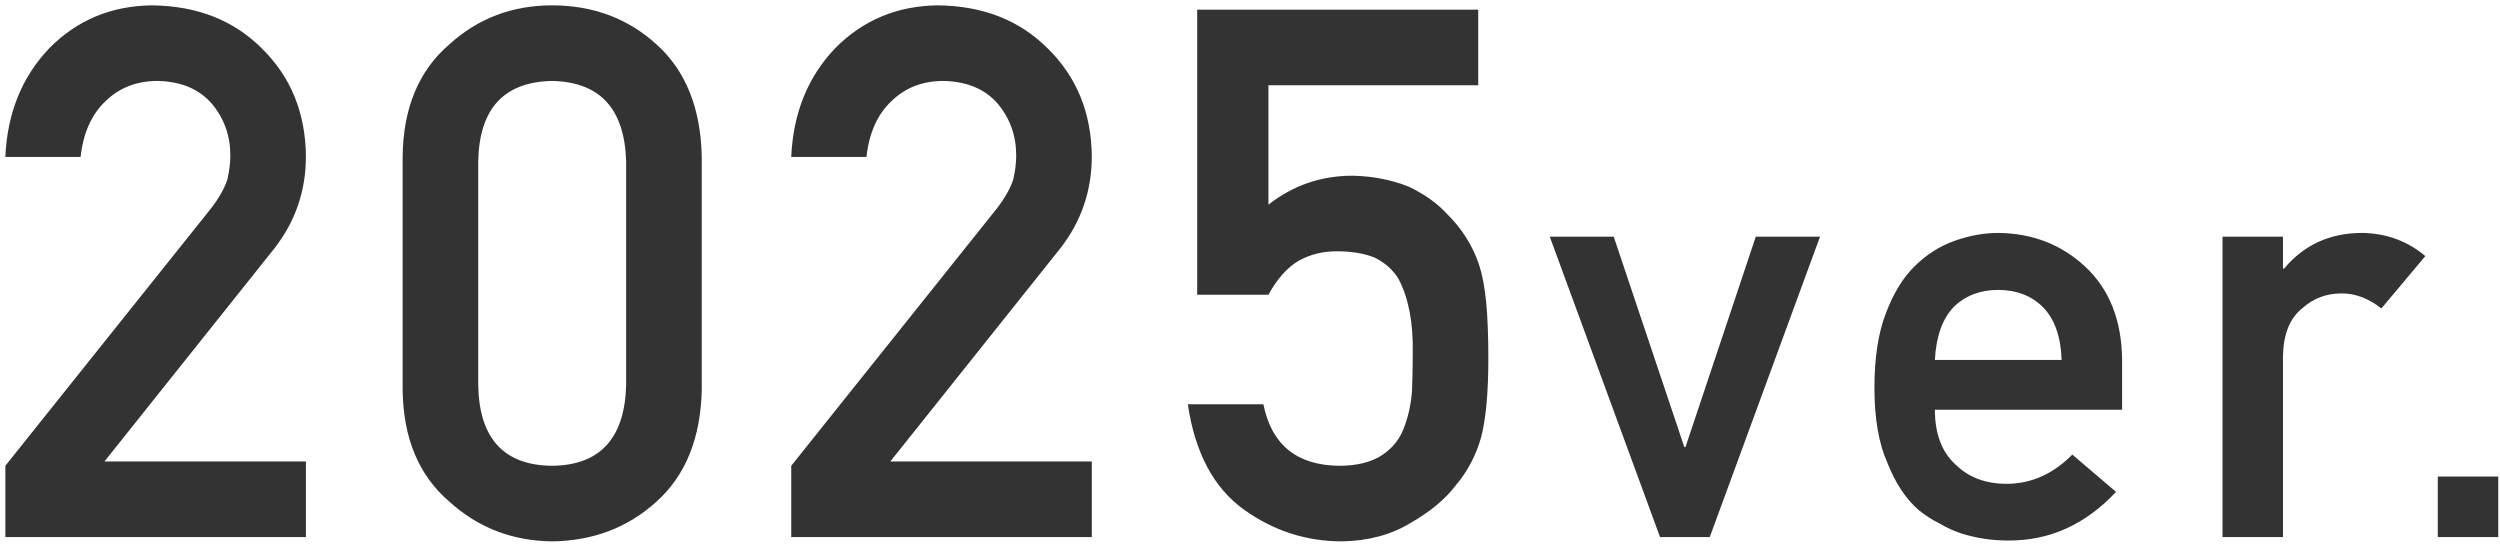<svg width="135" height="30" viewBox="0 0 135 30" fill="none" xmlns="http://www.w3.org/2000/svg">
<path d="M0.289 29V25.152L11.402 11.246C11.832 10.686 12.125 10.165 12.281 9.684C12.385 9.228 12.438 8.798 12.438 8.395C12.438 7.327 12.105 6.396 11.441 5.602C10.751 4.807 9.775 4.397 8.512 4.371C7.392 4.371 6.461 4.729 5.719 5.445C4.951 6.161 4.495 7.171 4.352 8.473H0.289C0.393 6.103 1.188 4.143 2.672 2.594C4.169 1.083 6.012 0.315 8.199 0.289C10.647 0.315 12.633 1.096 14.156 2.633C15.706 4.156 16.494 6.09 16.52 8.434C16.52 10.309 15.947 11.975 14.801 13.434L5.641 24.918H16.52V29H0.289ZM33.812 20.797V8.727C33.734 5.875 32.4 4.423 29.809 4.371C27.204 4.423 25.876 5.875 25.824 8.727V20.797C25.876 23.674 27.204 25.126 29.809 25.152C32.4 25.126 33.734 23.674 33.812 20.797ZM21.742 21.031V8.473C21.768 5.842 22.608 3.818 24.262 2.398C25.811 0.992 27.66 0.289 29.809 0.289C32.022 0.289 33.904 0.992 35.453 2.398C37.029 3.818 37.842 5.842 37.895 8.473V21.031C37.842 23.648 37.029 25.667 35.453 27.086C33.904 28.492 32.022 29.208 29.809 29.234C27.66 29.208 25.811 28.492 24.262 27.086C22.608 25.667 21.768 23.648 21.742 21.031ZM42.727 29V25.152L53.84 11.246C54.27 10.686 54.562 10.165 54.719 9.684C54.823 9.228 54.875 8.798 54.875 8.395C54.875 7.327 54.543 6.396 53.879 5.602C53.189 4.807 52.212 4.397 50.949 4.371C49.829 4.371 48.898 4.729 48.156 5.445C47.388 6.161 46.932 7.171 46.789 8.473H42.727C42.831 6.103 43.625 4.143 45.109 2.594C46.607 1.083 48.449 0.315 50.637 0.289C53.085 0.315 55.07 1.096 56.594 2.633C58.143 4.156 58.931 6.09 58.957 8.434C58.957 10.309 58.384 11.975 57.238 13.434L48.078 24.918H58.957V29H42.727ZM64.648 15.914V0.523H79.824V4.605H68.496V11.051C69.824 10.009 71.341 9.488 73.047 9.488C74.141 9.514 75.143 9.71 76.055 10.074C76.914 10.478 77.611 10.973 78.144 11.559C78.939 12.34 79.512 13.245 79.863 14.273C80.046 14.833 80.176 15.517 80.254 16.324C80.332 17.145 80.371 18.154 80.371 19.352C80.371 21.201 80.241 22.62 79.981 23.609C79.707 24.586 79.251 25.452 78.613 26.207C78.053 26.949 77.24 27.626 76.172 28.238C75.13 28.876 73.893 29.208 72.461 29.234C70.534 29.234 68.769 28.662 67.168 27.516C65.54 26.344 64.531 24.449 64.141 21.832H68.223C68.665 24.02 70.026 25.126 72.305 25.152C73.281 25.152 74.062 24.957 74.648 24.566C75.208 24.189 75.599 23.694 75.82 23.082C76.055 22.47 76.198 21.806 76.25 21.09C76.276 20.387 76.289 19.703 76.289 19.039C76.315 17.412 76.061 16.09 75.527 15.074C75.241 14.592 74.818 14.208 74.258 13.922C73.698 13.688 73.001 13.57 72.168 13.57C71.426 13.57 70.749 13.74 70.137 14.078C69.525 14.43 68.978 15.042 68.496 15.914H64.648ZM89.641 29L83.688 12.781H87.141L90.953 24.141H91.016L94.812 12.781H98.281L92.328 29H89.641ZM114.594 22.125H104.484C104.484 23.427 104.859 24.417 105.609 25.094C106.307 25.781 107.224 26.125 108.359 26.125C109.682 26.125 110.865 25.599 111.906 24.547L114.266 26.562C112.609 28.333 110.661 29.208 108.422 29.188C107.568 29.188 106.734 29.062 105.922 28.812C105.516 28.677 105.12 28.495 104.734 28.266C104.328 28.068 103.948 27.823 103.594 27.531C102.906 26.927 102.349 26.083 101.922 25C101.453 23.958 101.219 22.604 101.219 20.938C101.219 19.333 101.422 18 101.828 16.938C102.234 15.854 102.755 15 103.391 14.375C104.036 13.74 104.76 13.281 105.562 13C106.354 12.719 107.135 12.578 107.906 12.578C109.76 12.599 111.328 13.208 112.609 14.406C113.911 15.625 114.573 17.302 114.594 19.438V22.125ZM104.484 19.438H111.328C111.286 18.177 110.948 17.224 110.312 16.578C109.688 15.963 108.885 15.656 107.906 15.656C106.927 15.656 106.125 15.963 105.5 16.578C104.885 17.224 104.547 18.177 104.484 19.438ZM120.016 29V12.781H123.281V14.5H123.344C124.417 13.219 125.823 12.578 127.562 12.578C128.865 12.599 130 13.016 130.969 13.828L128.594 16.656C127.906 16.115 127.193 15.844 126.453 15.844C125.62 15.844 124.906 16.115 124.312 16.656C123.646 17.188 123.302 18.047 123.281 19.234V29H120.016ZM131.641 29V25.734H134.906V29H131.641Z" fill="#333333"/>
</svg>

